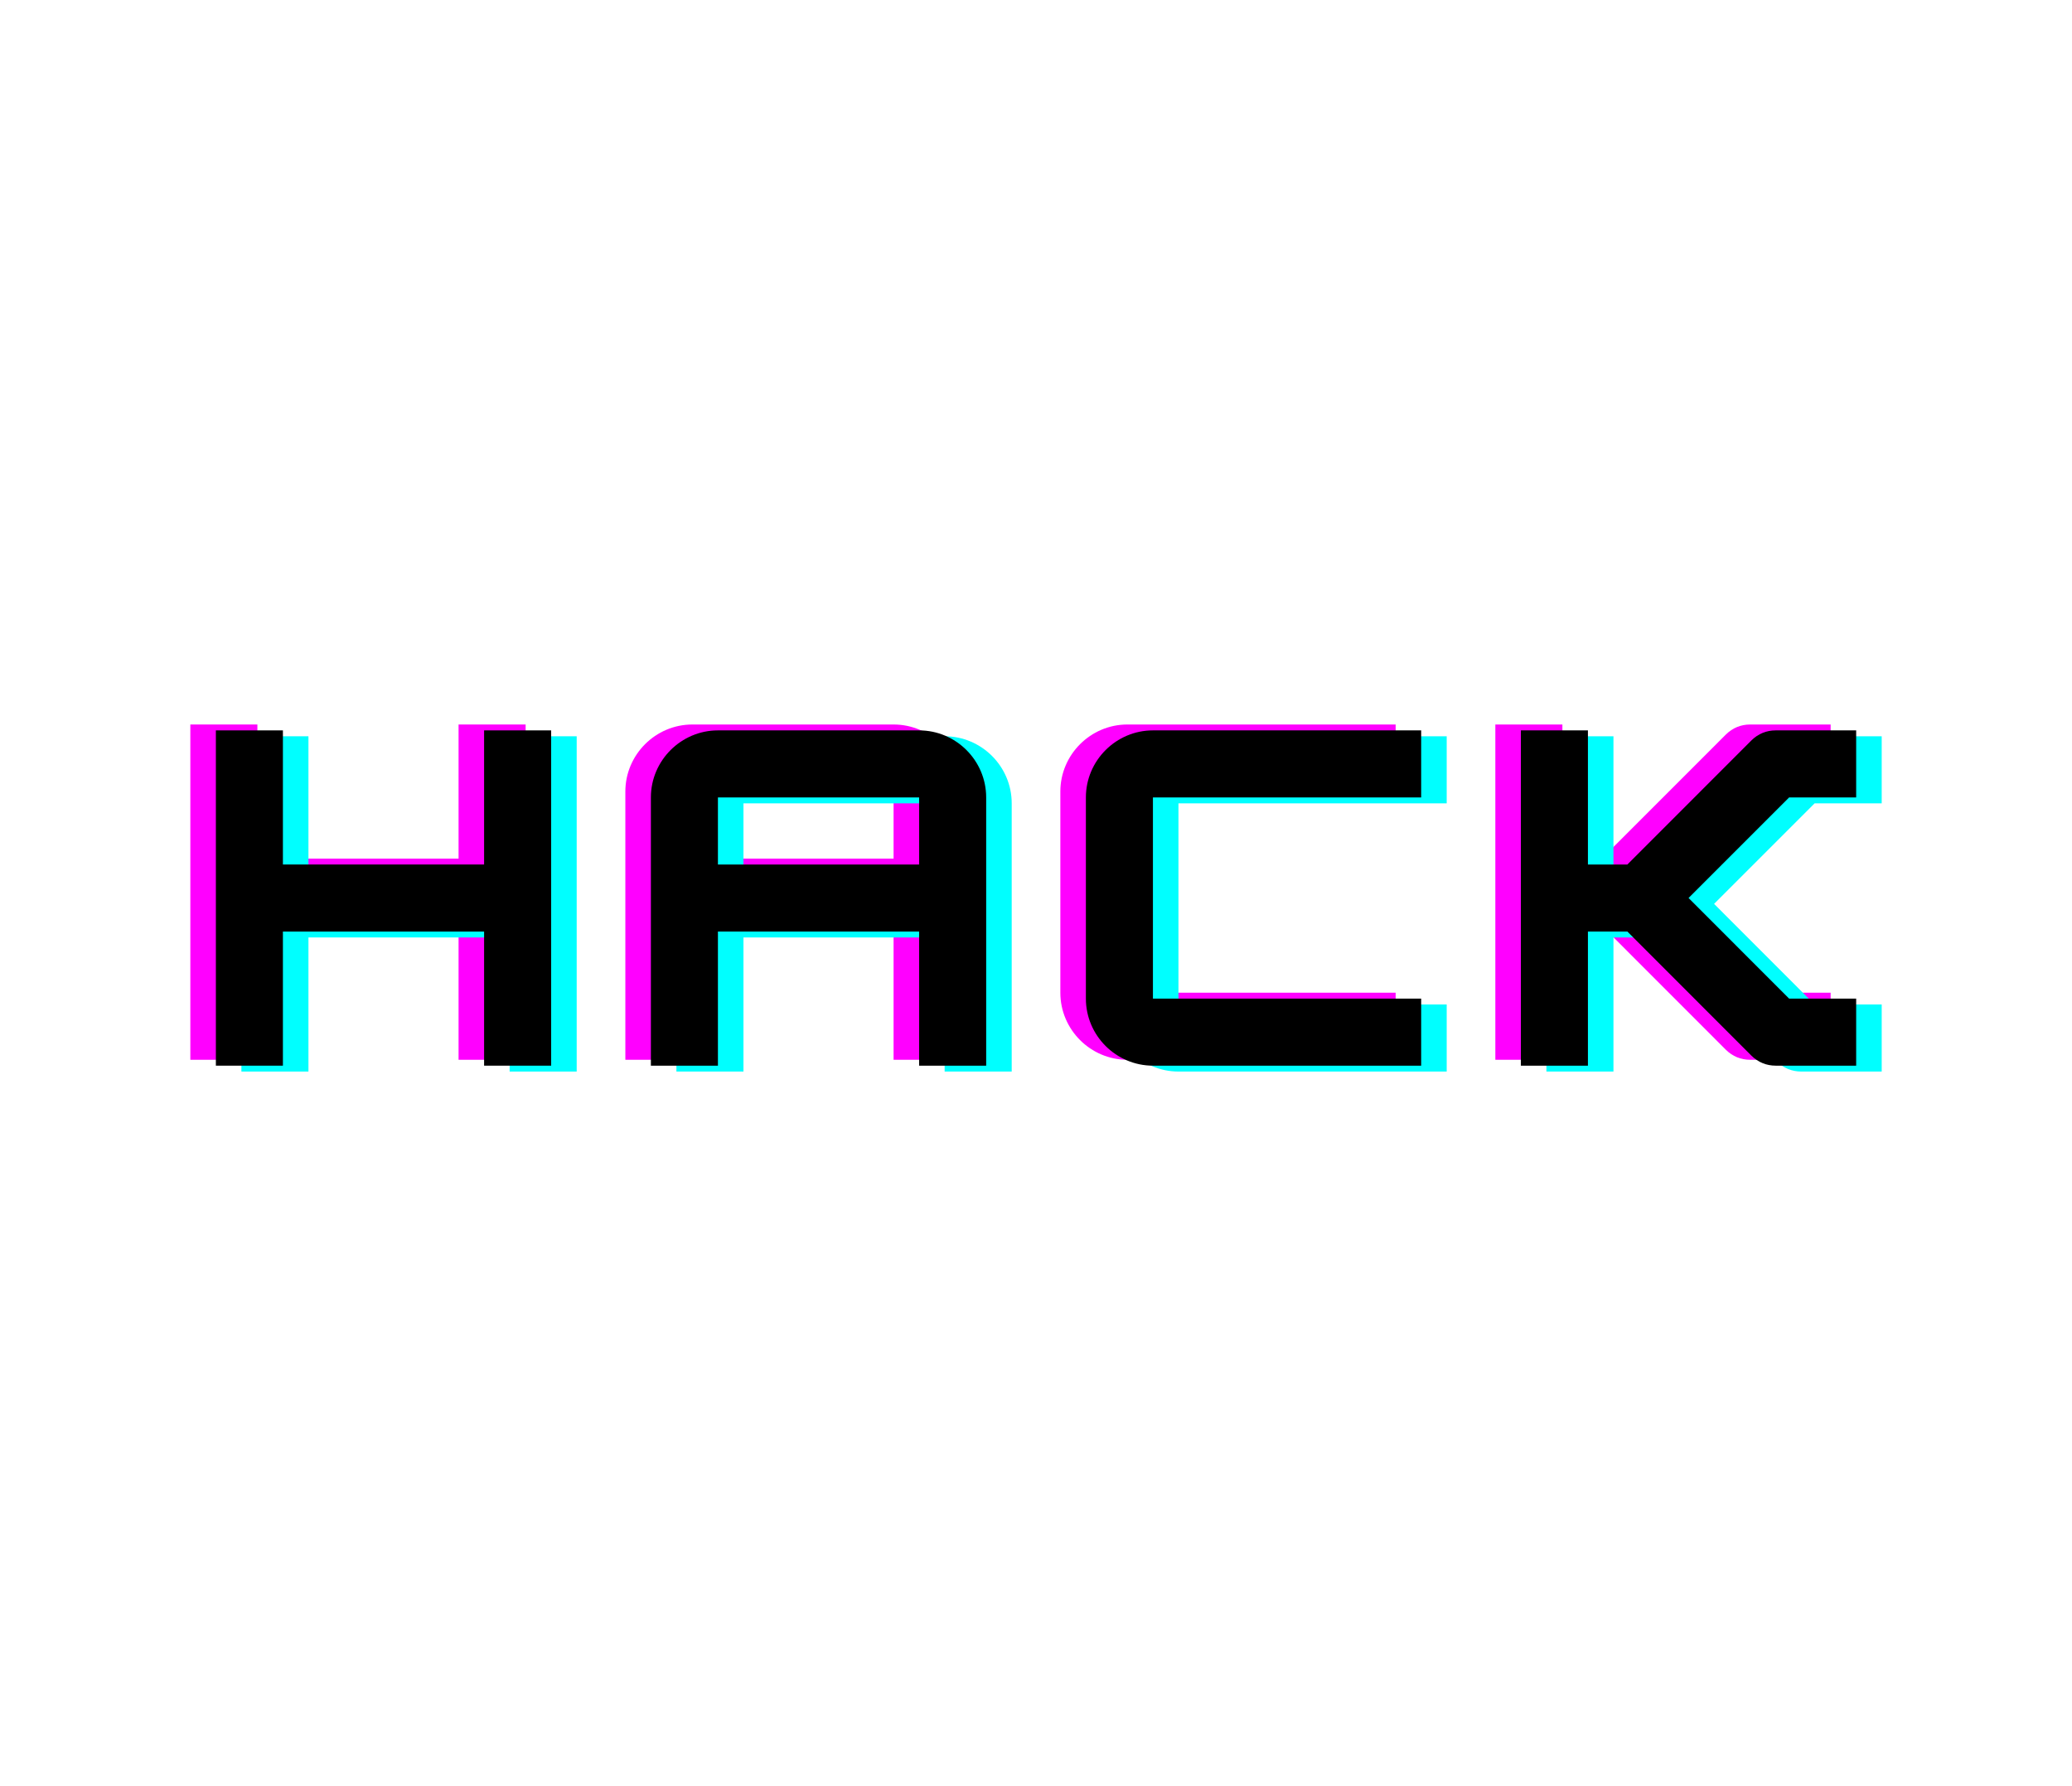 <svg xmlns="http://www.w3.org/2000/svg" xmlns:xlink="http://www.w3.org/1999/xlink" width="145" zoomAndPan="magnify" viewBox="0 0 108.75 93.75" height="125" preserveAspectRatio="xMidYMid meet" version="1.0"><defs><g/></defs><g fill="#ff00ff" fill-opacity="1"><g transform="translate(9.111, 55.625)"><g><path d="M 14.957 -10.559 L 4.398 -10.559 L 4.398 -17.598 L 0.879 -17.598 L 0.879 0 L 4.398 0 L 4.398 -7.039 L 14.957 -7.039 L 14.957 0 L 18.477 0 L 18.477 -17.598 L 14.957 -17.598 Z M 14.957 -10.559 "/></g></g></g><g fill="#ff00ff" fill-opacity="1"><g transform="translate(31.943, 55.625)"><g><path d="M 4.398 -17.598 C 2.465 -17.598 0.879 -16.016 0.879 -14.078 L 0.879 0 L 4.398 0 L 4.398 -7.039 L 14.957 -7.039 L 14.957 0 L 18.477 0 L 18.477 -14.078 C 18.477 -16.016 16.895 -17.598 14.957 -17.598 Z M 4.398 -14.078 L 14.957 -14.078 L 14.957 -10.559 L 4.398 -10.559 Z M 4.398 -14.078 "/></g></g></g><g fill="#ff00ff" fill-opacity="1"><g transform="translate(54.774, 55.625)"><g><path d="M 18.477 0 L 18.477 -3.52 L 4.398 -3.52 L 4.398 -14.078 L 18.477 -14.078 L 18.477 -17.598 L 4.398 -17.598 C 2.465 -17.598 0.879 -16.016 0.879 -14.078 L 0.879 -3.52 C 0.879 -1.582 2.465 0 4.398 0 Z M 18.477 0 "/></g></g></g><g fill="#ff00ff" fill-opacity="1"><g transform="translate(77.605, 55.625)"><g><path d="M 18.477 -17.598 L 14.254 -17.598 C 13.77 -17.598 13.332 -17.422 12.977 -17.07 L 6.469 -10.559 L 4.398 -10.559 L 4.398 -17.598 L 0.879 -17.598 L 0.879 0 L 4.398 0 L 4.398 -7.039 L 6.469 -7.039 L 12.977 -0.527 C 13.332 -0.176 13.77 0 14.254 0 L 18.477 0 L 18.477 -3.52 L 14.957 -3.52 L 9.68 -8.801 L 14.957 -14.078 L 18.477 -14.078 Z M 18.477 -17.598 "/></g></g></g><g fill="#00ffff" fill-opacity="1"><g transform="translate(11.791, 56.243)"><g><path d="M 14.957 -10.559 L 4.398 -10.559 L 4.398 -17.598 L 0.879 -17.598 L 0.879 0 L 4.398 0 L 4.398 -7.039 L 14.957 -7.039 L 14.957 0 L 18.477 0 L 18.477 -17.598 L 14.957 -17.598 Z M 14.957 -10.559 "/></g></g></g><g fill="#00ffff" fill-opacity="1"><g transform="translate(34.623, 56.243)"><g><path d="M 4.398 -17.598 C 2.465 -17.598 0.879 -16.016 0.879 -14.078 L 0.879 0 L 4.398 0 L 4.398 -7.039 L 14.957 -7.039 L 14.957 0 L 18.477 0 L 18.477 -14.078 C 18.477 -16.016 16.895 -17.598 14.957 -17.598 Z M 4.398 -14.078 L 14.957 -14.078 L 14.957 -10.559 L 4.398 -10.559 Z M 4.398 -14.078 "/></g></g></g><g fill="#00ffff" fill-opacity="1"><g transform="translate(57.454, 56.243)"><g><path d="M 18.477 0 L 18.477 -3.52 L 4.398 -3.52 L 4.398 -14.078 L 18.477 -14.078 L 18.477 -17.598 L 4.398 -17.598 C 2.465 -17.598 0.879 -16.016 0.879 -14.078 L 0.879 -3.52 C 0.879 -1.582 2.465 0 4.398 0 Z M 18.477 0 "/></g></g></g><g fill="#00ffff" fill-opacity="1"><g transform="translate(80.285, 56.243)"><g><path d="M 18.477 -17.598 L 14.254 -17.598 C 13.77 -17.598 13.332 -17.422 12.977 -17.07 L 6.469 -10.559 L 4.398 -10.559 L 4.398 -17.598 L 0.879 -17.598 L 0.879 0 L 4.398 0 L 4.398 -7.039 L 6.469 -7.039 L 12.977 -0.527 C 13.332 -0.176 13.77 0 14.254 0 L 18.477 0 L 18.477 -3.52 L 14.957 -3.52 L 9.68 -8.801 L 14.957 -14.078 L 18.477 -14.078 Z M 18.477 -17.598 "/></g></g></g><g fill="#000000" fill-opacity="1"><g transform="translate(10.451, 55.934)"><g><path d="M 14.957 -10.559 L 4.398 -10.559 L 4.398 -17.598 L 0.879 -17.598 L 0.879 0 L 4.398 0 L 4.398 -7.039 L 14.957 -7.039 L 14.957 0 L 18.477 0 L 18.477 -17.598 L 14.957 -17.598 Z M 14.957 -10.559 "/></g></g></g><g fill="#000000" fill-opacity="1"><g transform="translate(33.283, 55.934)"><g><path d="M 4.398 -17.598 C 2.465 -17.598 0.879 -16.016 0.879 -14.078 L 0.879 0 L 4.398 0 L 4.398 -7.039 L 14.957 -7.039 L 14.957 0 L 18.477 0 L 18.477 -14.078 C 18.477 -16.016 16.895 -17.598 14.957 -17.598 Z M 4.398 -14.078 L 14.957 -14.078 L 14.957 -10.559 L 4.398 -10.559 Z M 4.398 -14.078 "/></g></g></g><g fill="#000000" fill-opacity="1"><g transform="translate(56.114, 55.934)"><g><path d="M 18.477 0 L 18.477 -3.52 L 4.398 -3.52 L 4.398 -14.078 L 18.477 -14.078 L 18.477 -17.598 L 4.398 -17.598 C 2.465 -17.598 0.879 -16.016 0.879 -14.078 L 0.879 -3.52 C 0.879 -1.582 2.465 0 4.398 0 Z M 18.477 0 "/></g></g></g><g fill="#000000" fill-opacity="1"><g transform="translate(78.945, 55.934)"><g><path d="M 18.477 -17.598 L 14.254 -17.598 C 13.77 -17.598 13.332 -17.422 12.977 -17.07 L 6.469 -10.559 L 4.398 -10.559 L 4.398 -17.598 L 0.879 -17.598 L 0.879 0 L 4.398 0 L 4.398 -7.039 L 6.469 -7.039 L 12.977 -0.527 C 13.332 -0.176 13.77 0 14.254 0 L 18.477 0 L 18.477 -3.52 L 14.957 -3.52 L 9.68 -8.801 L 14.957 -14.078 L 18.477 -14.078 Z M 18.477 -17.598 "/></g></g></g></svg>